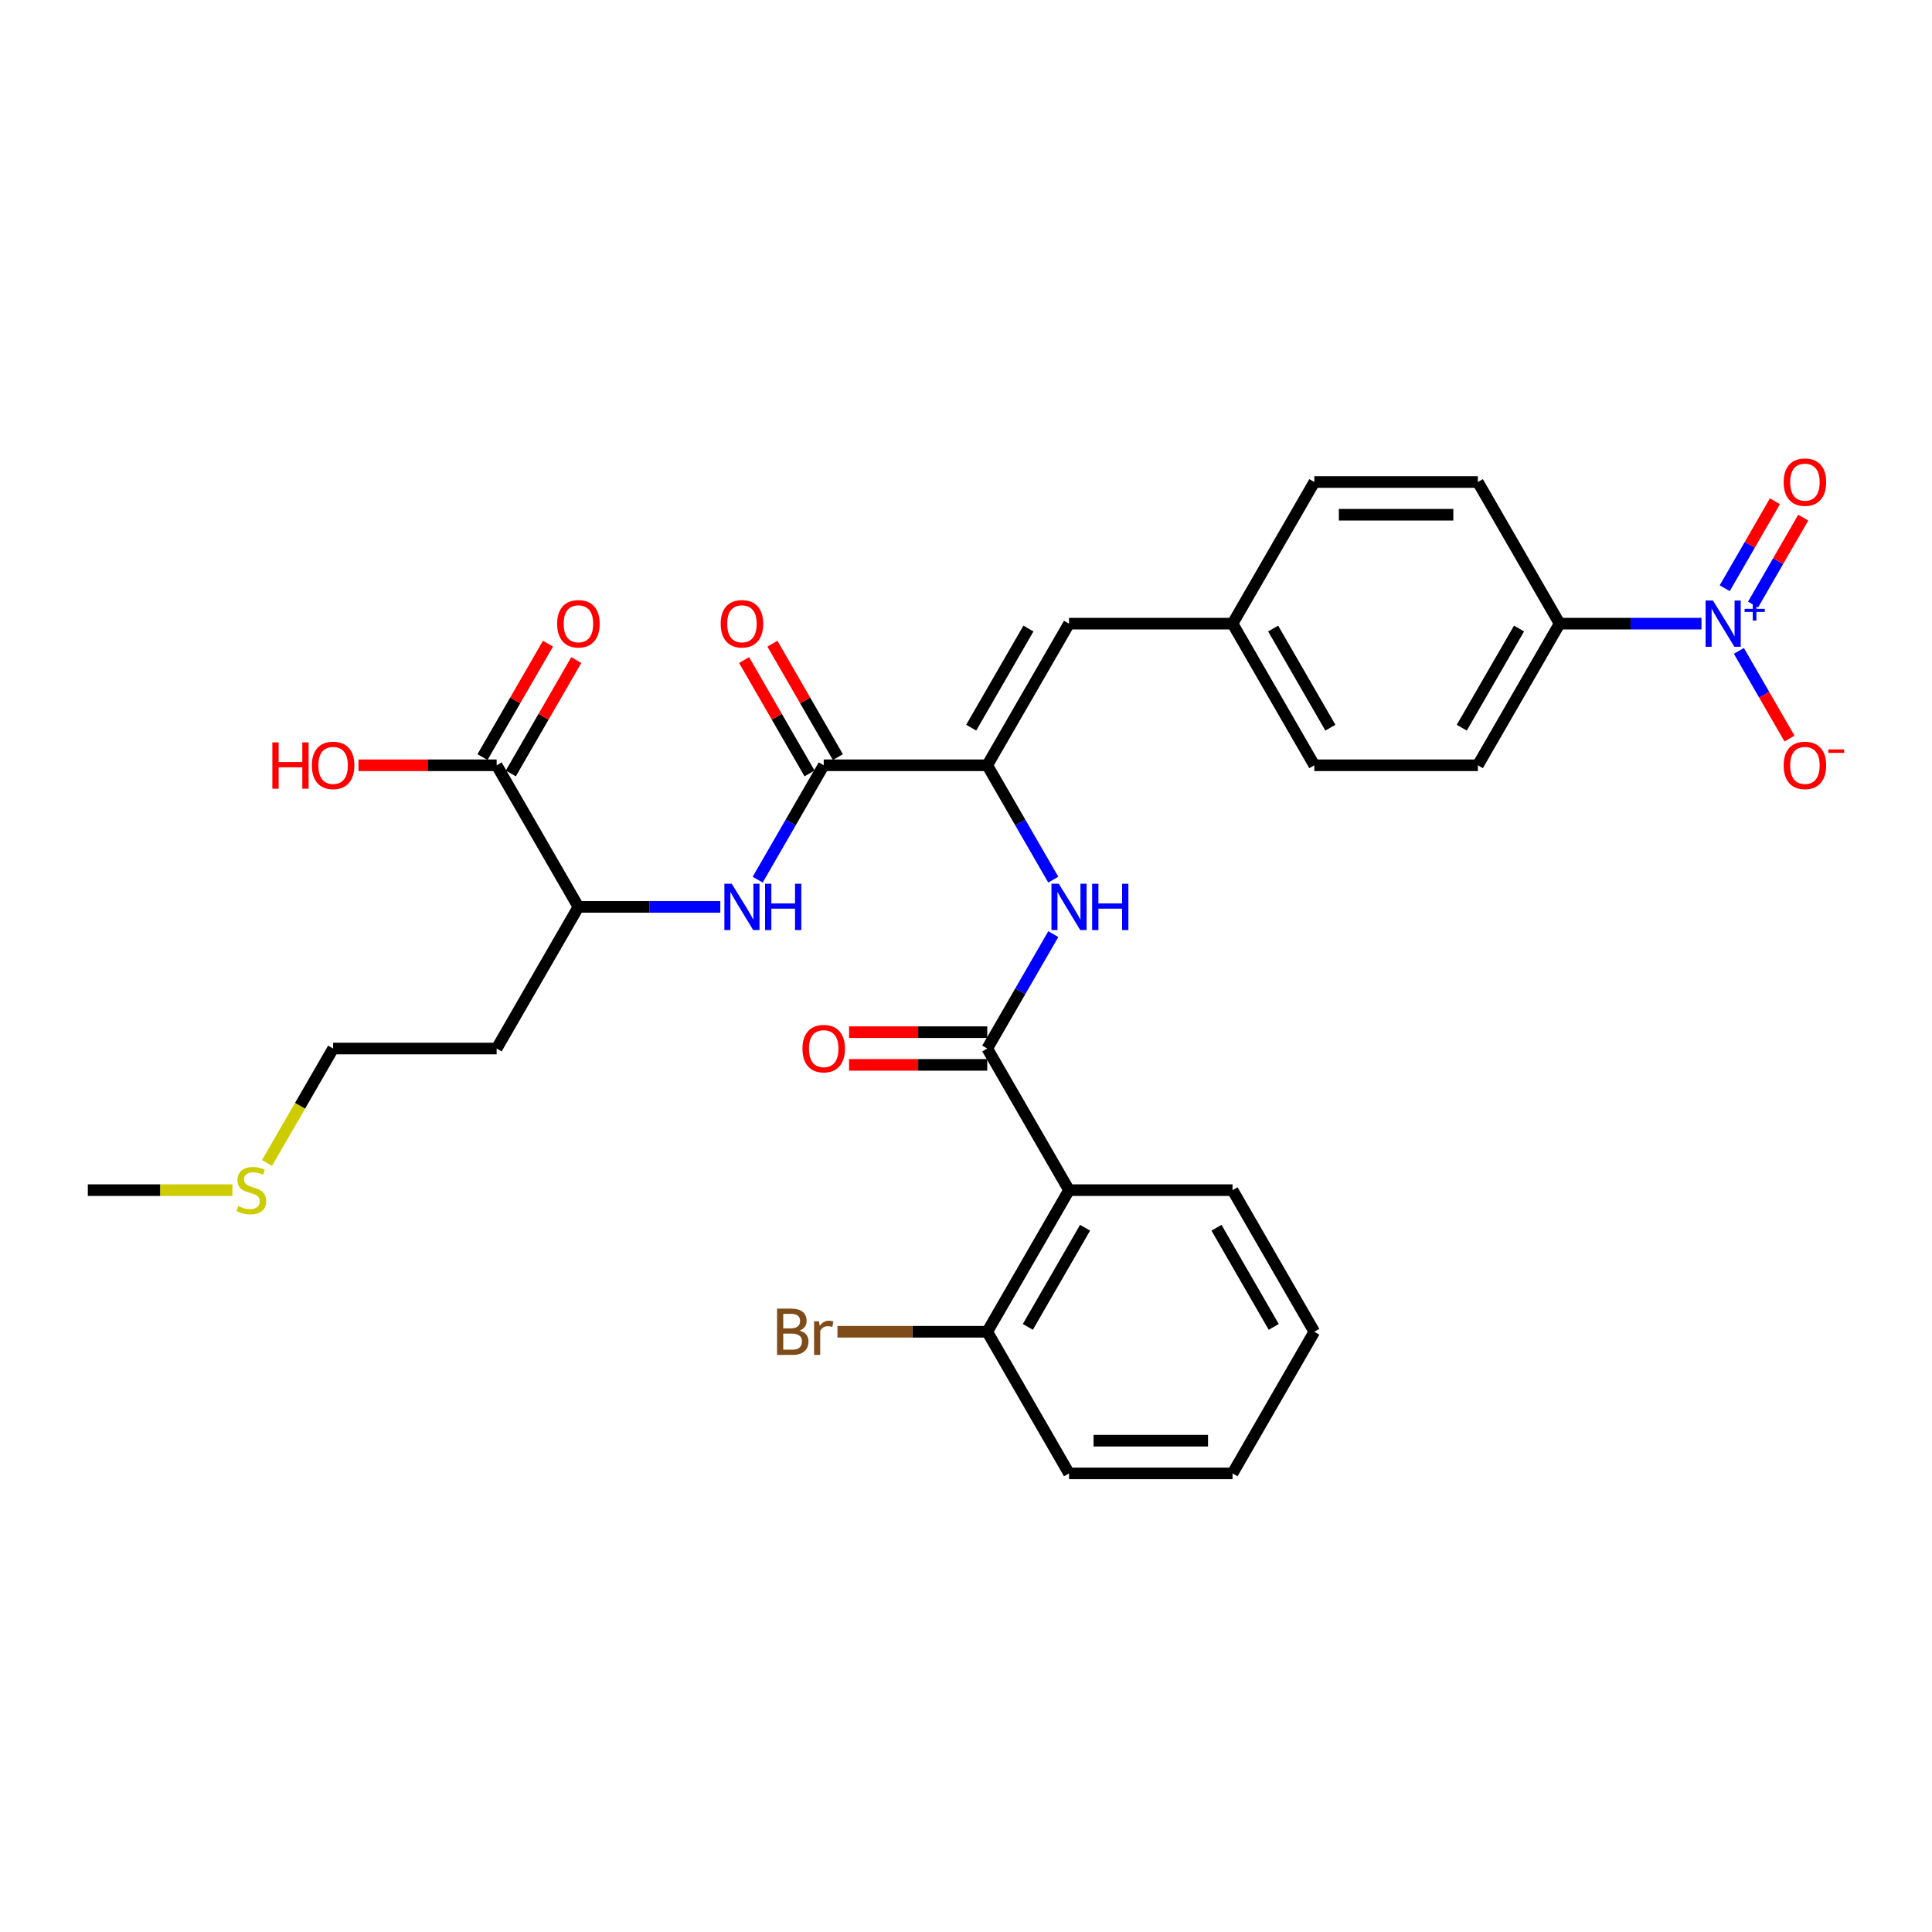 <?xml version='1.0' encoding='iso-8859-1'?>
<svg version='1.1' baseProfile='full'
              xmlns='http://www.w3.org/2000/svg'
                      xmlns:rdkit='http://www.rdkit.org/xml'
                      xmlns:xlink='http://www.w3.org/1999/xlink'
                  xml:space='preserve'
width='1000px' height='1000px' viewBox='0 0 1000 1000'>
<!-- END OF HEADER -->
<rect style='opacity:1.0;fill:#FFFFFF;stroke:none' width='1000' height='1000' x='0' y='0'> </rect>
<path class='bond-8' d='M 880.694,322.8 L 843.975,322.8' style='fill:none;fill-rule:evenodd;stroke:#0000FF;stroke-width:6px;stroke-linecap:butt;stroke-linejoin:miter;stroke-opacity:1' />
<path class='bond-8' d='M 843.975,322.8 L 807.256,322.8' style='fill:none;fill-rule:evenodd;stroke:#000000;stroke-width:6px;stroke-linecap:butt;stroke-linejoin:miter;stroke-opacity:1' />
<path class='bond-10' d='M 900.043,336.901 L 913.141,359.588' style='fill:none;fill-rule:evenodd;stroke:#0000FF;stroke-width:6px;stroke-linecap:butt;stroke-linejoin:miter;stroke-opacity:1' />
<path class='bond-10' d='M 913.141,359.588 L 926.238,382.274' style='fill:none;fill-rule:evenodd;stroke:#FF0000;stroke-width:6px;stroke-linecap:butt;stroke-linejoin:miter;stroke-opacity:1' />
<path class='bond-11' d='M 907.373,312.93 L 920.363,290.43' style='fill:none;fill-rule:evenodd;stroke:#0000FF;stroke-width:6px;stroke-linecap:butt;stroke-linejoin:miter;stroke-opacity:1' />
<path class='bond-11' d='M 920.363,290.43 L 933.354,267.93' style='fill:none;fill-rule:evenodd;stroke:#FF0000;stroke-width:6px;stroke-linecap:butt;stroke-linejoin:miter;stroke-opacity:1' />
<path class='bond-11' d='M 892.712,304.466 L 905.703,281.965' style='fill:none;fill-rule:evenodd;stroke:#0000FF;stroke-width:6px;stroke-linecap:butt;stroke-linejoin:miter;stroke-opacity:1' />
<path class='bond-11' d='M 905.703,281.965 L 918.693,259.465' style='fill:none;fill-rule:evenodd;stroke:#FF0000;stroke-width:6px;stroke-linecap:butt;stroke-linejoin:miter;stroke-opacity:1' />
<path class='bond-0' d='M 511,542.713 L 528.09,513.111' style='fill:none;fill-rule:evenodd;stroke:#000000;stroke-width:6px;stroke-linecap:butt;stroke-linejoin:miter;stroke-opacity:1' />
<path class='bond-0' d='M 528.09,513.111 L 545.181,483.51' style='fill:none;fill-rule:evenodd;stroke:#0000FF;stroke-width:6px;stroke-linecap:butt;stroke-linejoin:miter;stroke-opacity:1' />
<path class='bond-3' d='M 511,542.713 L 553.322,616.017' style='fill:none;fill-rule:evenodd;stroke:#000000;stroke-width:6px;stroke-linecap:butt;stroke-linejoin:miter;stroke-opacity:1' />
<path class='bond-13' d='M 511,534.248 L 475.238,534.248' style='fill:none;fill-rule:evenodd;stroke:#000000;stroke-width:6px;stroke-linecap:butt;stroke-linejoin:miter;stroke-opacity:1' />
<path class='bond-13' d='M 475.238,534.248 L 439.475,534.248' style='fill:none;fill-rule:evenodd;stroke:#FF0000;stroke-width:6px;stroke-linecap:butt;stroke-linejoin:miter;stroke-opacity:1' />
<path class='bond-13' d='M 511,551.177 L 475.238,551.177' style='fill:none;fill-rule:evenodd;stroke:#000000;stroke-width:6px;stroke-linecap:butt;stroke-linejoin:miter;stroke-opacity:1' />
<path class='bond-13' d='M 475.238,551.177 L 439.475,551.177' style='fill:none;fill-rule:evenodd;stroke:#FF0000;stroke-width:6px;stroke-linecap:butt;stroke-linejoin:miter;stroke-opacity:1' />
<path class='bond-1' d='M 511,396.104 L 553.322,322.8' style='fill:none;fill-rule:evenodd;stroke:#000000;stroke-width:6px;stroke-linecap:butt;stroke-linejoin:miter;stroke-opacity:1' />
<path class='bond-1' d='M 502.688,376.644 L 532.313,325.331' style='fill:none;fill-rule:evenodd;stroke:#000000;stroke-width:6px;stroke-linecap:butt;stroke-linejoin:miter;stroke-opacity:1' />
<path class='bond-2' d='M 511,396.104 L 426.355,396.104' style='fill:none;fill-rule:evenodd;stroke:#000000;stroke-width:6px;stroke-linecap:butt;stroke-linejoin:miter;stroke-opacity:1' />
<path class='bond-4' d='M 511,396.104 L 528.09,425.705' style='fill:none;fill-rule:evenodd;stroke:#000000;stroke-width:6px;stroke-linecap:butt;stroke-linejoin:miter;stroke-opacity:1' />
<path class='bond-4' d='M 528.09,425.705 L 545.181,455.307' style='fill:none;fill-rule:evenodd;stroke:#0000FF;stroke-width:6px;stroke-linecap:butt;stroke-linejoin:miter;stroke-opacity:1' />
<path class='bond-5' d='M 426.355,396.104 L 409.265,425.705' style='fill:none;fill-rule:evenodd;stroke:#000000;stroke-width:6px;stroke-linecap:butt;stroke-linejoin:miter;stroke-opacity:1' />
<path class='bond-5' d='M 409.265,425.705 L 392.175,455.307' style='fill:none;fill-rule:evenodd;stroke:#0000FF;stroke-width:6px;stroke-linecap:butt;stroke-linejoin:miter;stroke-opacity:1' />
<path class='bond-14' d='M 433.686,391.872 L 416.742,362.524' style='fill:none;fill-rule:evenodd;stroke:#000000;stroke-width:6px;stroke-linecap:butt;stroke-linejoin:miter;stroke-opacity:1' />
<path class='bond-14' d='M 416.742,362.524 L 399.798,333.177' style='fill:none;fill-rule:evenodd;stroke:#FF0000;stroke-width:6px;stroke-linecap:butt;stroke-linejoin:miter;stroke-opacity:1' />
<path class='bond-14' d='M 419.025,400.336 L 402.081,370.989' style='fill:none;fill-rule:evenodd;stroke:#000000;stroke-width:6px;stroke-linecap:butt;stroke-linejoin:miter;stroke-opacity:1' />
<path class='bond-14' d='M 402.081,370.989 L 385.138,341.641' style='fill:none;fill-rule:evenodd;stroke:#FF0000;stroke-width:6px;stroke-linecap:butt;stroke-linejoin:miter;stroke-opacity:1' />
<path class='bond-12' d='M 553.322,616.017 L 511,689.322' style='fill:none;fill-rule:evenodd;stroke:#000000;stroke-width:6px;stroke-linecap:butt;stroke-linejoin:miter;stroke-opacity:1' />
<path class='bond-12' d='M 561.635,635.477 L 532.009,686.79' style='fill:none;fill-rule:evenodd;stroke:#000000;stroke-width:6px;stroke-linecap:butt;stroke-linejoin:miter;stroke-opacity:1' />
<path class='bond-25' d='M 553.322,616.017 L 637.967,616.017' style='fill:none;fill-rule:evenodd;stroke:#000000;stroke-width:6px;stroke-linecap:butt;stroke-linejoin:miter;stroke-opacity:1' />
<path class='bond-9' d='M 372.826,469.408 L 336.107,469.408' style='fill:none;fill-rule:evenodd;stroke:#0000FF;stroke-width:6px;stroke-linecap:butt;stroke-linejoin:miter;stroke-opacity:1' />
<path class='bond-9' d='M 336.107,469.408 L 299.388,469.408' style='fill:none;fill-rule:evenodd;stroke:#000000;stroke-width:6px;stroke-linecap:butt;stroke-linejoin:miter;stroke-opacity:1' />
<path class='bond-6' d='M 553.322,322.8 L 637.967,322.8' style='fill:none;fill-rule:evenodd;stroke:#000000;stroke-width:6px;stroke-linecap:butt;stroke-linejoin:miter;stroke-opacity:1' />
<path class='bond-7' d='M 257.066,396.104 L 299.388,469.408' style='fill:none;fill-rule:evenodd;stroke:#000000;stroke-width:6px;stroke-linecap:butt;stroke-linejoin:miter;stroke-opacity:1' />
<path class='bond-15' d='M 264.397,400.336 L 281.34,370.989' style='fill:none;fill-rule:evenodd;stroke:#000000;stroke-width:6px;stroke-linecap:butt;stroke-linejoin:miter;stroke-opacity:1' />
<path class='bond-15' d='M 281.34,370.989 L 298.284,341.641' style='fill:none;fill-rule:evenodd;stroke:#FF0000;stroke-width:6px;stroke-linecap:butt;stroke-linejoin:miter;stroke-opacity:1' />
<path class='bond-15' d='M 249.736,391.872 L 266.679,362.524' style='fill:none;fill-rule:evenodd;stroke:#000000;stroke-width:6px;stroke-linecap:butt;stroke-linejoin:miter;stroke-opacity:1' />
<path class='bond-15' d='M 266.679,362.524 L 283.623,333.177' style='fill:none;fill-rule:evenodd;stroke:#FF0000;stroke-width:6px;stroke-linecap:butt;stroke-linejoin:miter;stroke-opacity:1' />
<path class='bond-19' d='M 257.066,396.104 L 221.304,396.104' style='fill:none;fill-rule:evenodd;stroke:#000000;stroke-width:6px;stroke-linecap:butt;stroke-linejoin:miter;stroke-opacity:1' />
<path class='bond-19' d='M 221.304,396.104 L 185.541,396.104' style='fill:none;fill-rule:evenodd;stroke:#FF0000;stroke-width:6px;stroke-linecap:butt;stroke-linejoin:miter;stroke-opacity:1' />
<path class='bond-17' d='M 807.256,322.8 L 764.934,396.104' style='fill:none;fill-rule:evenodd;stroke:#000000;stroke-width:6px;stroke-linecap:butt;stroke-linejoin:miter;stroke-opacity:1' />
<path class='bond-17' d='M 786.247,325.331 L 756.621,376.644' style='fill:none;fill-rule:evenodd;stroke:#000000;stroke-width:6px;stroke-linecap:butt;stroke-linejoin:miter;stroke-opacity:1' />
<path class='bond-18' d='M 807.256,322.8 L 764.934,249.495' style='fill:none;fill-rule:evenodd;stroke:#000000;stroke-width:6px;stroke-linecap:butt;stroke-linejoin:miter;stroke-opacity:1' />
<path class='bond-21' d='M 299.388,469.408 L 257.066,542.713' style='fill:none;fill-rule:evenodd;stroke:#000000;stroke-width:6px;stroke-linecap:butt;stroke-linejoin:miter;stroke-opacity:1' />
<path class='bond-20' d='M 511,689.322 L 472.233,689.322' style='fill:none;fill-rule:evenodd;stroke:#000000;stroke-width:6px;stroke-linecap:butt;stroke-linejoin:miter;stroke-opacity:1' />
<path class='bond-20' d='M 472.233,689.322 L 433.466,689.322' style='fill:none;fill-rule:evenodd;stroke:#7F4C19;stroke-width:6px;stroke-linecap:butt;stroke-linejoin:miter;stroke-opacity:1' />
<path class='bond-27' d='M 511,689.322 L 553.322,762.626' style='fill:none;fill-rule:evenodd;stroke:#000000;stroke-width:6px;stroke-linecap:butt;stroke-linejoin:miter;stroke-opacity:1' />
<path class='bond-16' d='M 637.967,322.8 L 680.289,249.495' style='fill:none;fill-rule:evenodd;stroke:#000000;stroke-width:6px;stroke-linecap:butt;stroke-linejoin:miter;stroke-opacity:1' />
<path class='bond-31' d='M 637.967,322.8 L 680.289,396.104' style='fill:none;fill-rule:evenodd;stroke:#000000;stroke-width:6px;stroke-linecap:butt;stroke-linejoin:miter;stroke-opacity:1' />
<path class='bond-31' d='M 658.976,325.331 L 688.602,376.644' style='fill:none;fill-rule:evenodd;stroke:#000000;stroke-width:6px;stroke-linecap:butt;stroke-linejoin:miter;stroke-opacity:1' />
<path class='bond-23' d='M 764.934,396.104 L 680.289,396.104' style='fill:none;fill-rule:evenodd;stroke:#000000;stroke-width:6px;stroke-linecap:butt;stroke-linejoin:miter;stroke-opacity:1' />
<path class='bond-22' d='M 764.934,249.495 L 680.289,249.495' style='fill:none;fill-rule:evenodd;stroke:#000000;stroke-width:6px;stroke-linecap:butt;stroke-linejoin:miter;stroke-opacity:1' />
<path class='bond-22' d='M 752.237,266.424 L 692.986,266.424' style='fill:none;fill-rule:evenodd;stroke:#000000;stroke-width:6px;stroke-linecap:butt;stroke-linejoin:miter;stroke-opacity:1' />
<path class='bond-26' d='M 257.066,542.713 L 172.422,542.713' style='fill:none;fill-rule:evenodd;stroke:#000000;stroke-width:6px;stroke-linecap:butt;stroke-linejoin:miter;stroke-opacity:1' />
<path class='bond-24' d='M 138.221,601.949 L 155.321,572.331' style='fill:none;fill-rule:evenodd;stroke:#CCCC00;stroke-width:6px;stroke-linecap:butt;stroke-linejoin:miter;stroke-opacity:1' />
<path class='bond-24' d='M 155.321,572.331 L 172.422,542.713' style='fill:none;fill-rule:evenodd;stroke:#000000;stroke-width:6px;stroke-linecap:butt;stroke-linejoin:miter;stroke-opacity:1' />
<path class='bond-28' d='M 120.297,616.017 L 82.876,616.017' style='fill:none;fill-rule:evenodd;stroke:#CCCC00;stroke-width:6px;stroke-linecap:butt;stroke-linejoin:miter;stroke-opacity:1' />
<path class='bond-28' d='M 82.876,616.017 L 45.455,616.017' style='fill:none;fill-rule:evenodd;stroke:#000000;stroke-width:6px;stroke-linecap:butt;stroke-linejoin:miter;stroke-opacity:1' />
<path class='bond-29' d='M 637.967,616.017 L 680.289,689.322' style='fill:none;fill-rule:evenodd;stroke:#000000;stroke-width:6px;stroke-linecap:butt;stroke-linejoin:miter;stroke-opacity:1' />
<path class='bond-29' d='M 629.655,635.477 L 659.28,686.79' style='fill:none;fill-rule:evenodd;stroke:#000000;stroke-width:6px;stroke-linecap:butt;stroke-linejoin:miter;stroke-opacity:1' />
<path class='bond-32' d='M 553.322,762.626 L 637.967,762.626' style='fill:none;fill-rule:evenodd;stroke:#000000;stroke-width:6px;stroke-linecap:butt;stroke-linejoin:miter;stroke-opacity:1' />
<path class='bond-32' d='M 566.019,745.697 L 625.27,745.697' style='fill:none;fill-rule:evenodd;stroke:#000000;stroke-width:6px;stroke-linecap:butt;stroke-linejoin:miter;stroke-opacity:1' />
<path class='bond-30' d='M 680.289,689.322 L 637.967,762.626' style='fill:none;fill-rule:evenodd;stroke:#000000;stroke-width:6px;stroke-linecap:butt;stroke-linejoin:miter;stroke-opacity:1' />
<path  class='atom-0' d='M 886.602 310.814
L 894.457 323.511
Q 895.236 324.763, 896.489 327.032
Q 897.741 329.3, 897.809 329.436
L 897.809 310.814
L 900.992 310.814
L 900.992 334.785
L 897.708 334.785
L 889.277 320.903
Q 888.295 319.278, 887.246 317.416
Q 886.23 315.554, 885.925 314.978
L 885.925 334.785
L 882.81 334.785
L 882.81 310.814
L 886.602 310.814
' fill='#0000FF'/>
<path  class='atom-0' d='M 903.003 315.135
L 907.226 315.135
L 907.226 310.688
L 909.103 310.688
L 909.103 315.135
L 913.439 315.135
L 913.439 316.744
L 909.103 316.744
L 909.103 321.213
L 907.226 321.213
L 907.226 316.744
L 903.003 316.744
L 903.003 315.135
' fill='#0000FF'/>
<path  class='atom-5' d='M 548.024 457.423
L 555.879 470.119
Q 556.657 471.372, 557.91 473.641
Q 559.163 475.909, 559.231 476.044
L 559.231 457.423
L 562.413 457.423
L 562.413 481.394
L 559.129 481.394
L 550.698 467.512
Q 549.717 465.887, 548.667 464.025
Q 547.651 462.163, 547.346 461.587
L 547.346 481.394
L 544.232 481.394
L 544.232 457.423
L 548.024 457.423
' fill='#0000FF'/>
<path  class='atom-5' d='M 565.291 457.423
L 568.542 457.423
L 568.542 467.614
L 580.798 467.614
L 580.798 457.423
L 584.048 457.423
L 584.048 481.394
L 580.798 481.394
L 580.798 470.323
L 568.542 470.323
L 568.542 481.394
L 565.291 481.394
L 565.291 457.423
' fill='#0000FF'/>
<path  class='atom-6' d='M 378.734 457.423
L 386.589 470.119
Q 387.368 471.372, 388.621 473.641
Q 389.874 475.909, 389.941 476.044
L 389.941 457.423
L 393.124 457.423
L 393.124 481.394
L 389.84 481.394
L 381.409 467.512
Q 380.427 465.887, 379.378 464.025
Q 378.362 462.163, 378.057 461.587
L 378.057 481.394
L 374.942 481.394
L 374.942 457.423
L 378.734 457.423
' fill='#0000FF'/>
<path  class='atom-6' d='M 396.002 457.423
L 399.252 457.423
L 399.252 467.614
L 411.509 467.614
L 411.509 457.423
L 414.759 457.423
L 414.759 481.394
L 411.509 481.394
L 411.509 470.323
L 399.252 470.323
L 399.252 481.394
L 396.002 481.394
L 396.002 457.423
' fill='#0000FF'/>
<path  class='atom-11' d='M 923.219 396.172
Q 923.219 390.416, 926.064 387.199
Q 928.908 383.983, 934.223 383.983
Q 939.539 383.983, 942.383 387.199
Q 945.227 390.416, 945.227 396.172
Q 945.227 401.995, 942.349 405.313
Q 939.471 408.597, 934.223 408.597
Q 928.941 408.597, 926.064 405.313
Q 923.219 402.029, 923.219 396.172
M 934.223 405.889
Q 937.88 405.889, 939.844 403.451
Q 941.841 400.979, 941.841 396.172
Q 941.841 391.465, 939.844 389.095
Q 937.88 386.691, 934.223 386.691
Q 930.567 386.691, 928.569 389.062
Q 926.605 391.432, 926.605 396.172
Q 926.605 401.013, 928.569 403.451
Q 930.567 405.889, 934.223 405.889
' fill='#FF0000'/>
<path  class='atom-11' d='M 946.344 387.895
L 954.545 387.895
L 954.545 389.683
L 946.344 389.683
L 946.344 387.895
' fill='#FF0000'/>
<path  class='atom-12' d='M 923.219 249.563
Q 923.219 243.807, 926.064 240.591
Q 928.908 237.374, 934.223 237.374
Q 939.539 237.374, 942.383 240.591
Q 945.227 243.807, 945.227 249.563
Q 945.227 255.386, 942.349 258.704
Q 939.471 261.989, 934.223 261.989
Q 928.941 261.989, 926.064 258.704
Q 923.219 255.42, 923.219 249.563
M 934.223 259.28
Q 937.88 259.28, 939.844 256.842
Q 941.841 254.371, 941.841 249.563
Q 941.841 244.857, 939.844 242.487
Q 937.88 240.083, 934.223 240.083
Q 930.567 240.083, 928.569 242.453
Q 926.605 244.823, 926.605 249.563
Q 926.605 254.405, 928.569 256.842
Q 930.567 259.28, 934.223 259.28
' fill='#FF0000'/>
<path  class='atom-14' d='M 415.352 542.78
Q 415.352 537.025, 418.196 533.808
Q 421.04 530.592, 426.355 530.592
Q 431.671 530.592, 434.515 533.808
Q 437.359 537.025, 437.359 542.78
Q 437.359 548.604, 434.481 551.922
Q 431.603 555.206, 426.355 555.206
Q 421.074 555.206, 418.196 551.922
Q 415.352 548.638, 415.352 542.78
M 426.355 552.498
Q 430.012 552.498, 431.976 550.06
Q 433.973 547.588, 433.973 542.78
Q 433.973 538.074, 431.976 535.704
Q 430.012 533.3, 426.355 533.3
Q 422.699 533.3, 420.701 535.67
Q 418.737 538.04, 418.737 542.78
Q 418.737 547.622, 420.701 550.06
Q 422.699 552.498, 426.355 552.498
' fill='#FF0000'/>
<path  class='atom-15' d='M 373.029 322.867
Q 373.029 317.111, 375.873 313.895
Q 378.717 310.678, 384.033 310.678
Q 389.349 310.678, 392.193 313.895
Q 395.037 317.111, 395.037 322.867
Q 395.037 328.691, 392.159 332.009
Q 389.281 335.293, 384.033 335.293
Q 378.751 335.293, 375.873 332.009
Q 373.029 328.725, 373.029 322.867
M 384.033 332.584
Q 387.69 332.584, 389.654 330.147
Q 391.651 327.675, 391.651 322.867
Q 391.651 318.161, 389.654 315.791
Q 387.69 313.387, 384.033 313.387
Q 380.376 313.387, 378.379 315.757
Q 376.415 318.127, 376.415 322.867
Q 376.415 327.709, 378.379 330.147
Q 380.376 332.584, 384.033 332.584
' fill='#FF0000'/>
<path  class='atom-16' d='M 288.385 322.867
Q 288.385 317.111, 291.229 313.895
Q 294.073 310.678, 299.388 310.678
Q 304.704 310.678, 307.548 313.895
Q 310.392 317.111, 310.392 322.867
Q 310.392 328.691, 307.514 332.009
Q 304.636 335.293, 299.388 335.293
Q 294.107 335.293, 291.229 332.009
Q 288.385 328.725, 288.385 322.867
M 299.388 332.584
Q 303.045 332.584, 305.009 330.147
Q 307.006 327.675, 307.006 322.867
Q 307.006 318.161, 305.009 315.791
Q 303.045 313.387, 299.388 313.387
Q 295.732 313.387, 293.734 315.757
Q 291.77 318.127, 291.77 322.867
Q 291.77 327.709, 293.734 330.147
Q 295.732 332.584, 299.388 332.584
' fill='#FF0000'/>
<path  class='atom-20' d='M 140.968 384.254
L 144.218 384.254
L 144.218 394.445
L 156.474 394.445
L 156.474 384.254
L 159.725 384.254
L 159.725 408.225
L 156.474 408.225
L 156.474 397.154
L 144.218 397.154
L 144.218 408.225
L 140.968 408.225
L 140.968 384.254
' fill='#FF0000'/>
<path  class='atom-20' d='M 161.418 396.172
Q 161.418 390.416, 164.262 387.199
Q 167.106 383.983, 172.422 383.983
Q 177.737 383.983, 180.581 387.199
Q 183.425 390.416, 183.425 396.172
Q 183.425 401.995, 180.547 405.313
Q 177.669 408.597, 172.422 408.597
Q 167.14 408.597, 164.262 405.313
Q 161.418 402.029, 161.418 396.172
M 172.422 405.889
Q 176.078 405.889, 178.042 403.451
Q 180.04 400.979, 180.04 396.172
Q 180.04 391.465, 178.042 389.095
Q 176.078 386.691, 172.422 386.691
Q 168.765 386.691, 166.767 389.062
Q 164.803 391.432, 164.803 396.172
Q 164.803 401.013, 166.767 403.451
Q 168.765 405.889, 172.422 405.889
' fill='#FF0000'/>
<path  class='atom-21' d='M 413.845 688.712
Q 416.147 689.355, 417.298 690.777
Q 418.483 692.166, 418.483 694.231
Q 418.483 697.549, 416.35 699.445
Q 414.251 701.307, 410.256 701.307
L 402.198 701.307
L 402.198 677.336
L 409.274 677.336
Q 413.371 677.336, 415.436 678.995
Q 417.502 680.654, 417.502 683.701
Q 417.502 687.324, 413.845 688.712
M 405.414 680.045
L 405.414 687.561
L 409.274 687.561
Q 411.644 687.561, 412.863 686.613
Q 414.116 685.631, 414.116 683.701
Q 414.116 680.045, 409.274 680.045
L 405.414 680.045
M 410.256 698.599
Q 412.592 698.599, 413.845 697.481
Q 415.098 696.364, 415.098 694.231
Q 415.098 692.267, 413.71 691.285
Q 412.355 690.27, 409.748 690.27
L 405.414 690.27
L 405.414 698.599
L 410.256 698.599
' fill='#7F4C19'/>
<path  class='atom-21' d='M 423.935 683.904
L 424.307 686.308
Q 426.135 683.6, 429.115 683.6
Q 430.063 683.6, 431.349 683.938
L 430.842 686.782
Q 429.386 686.444, 428.573 686.444
Q 427.151 686.444, 426.203 687.019
Q 425.289 687.561, 424.544 688.881
L 424.544 701.307
L 421.361 701.307
L 421.361 683.904
L 423.935 683.904
' fill='#7F4C19'/>
<path  class='atom-25' d='M 123.328 624.245
Q 123.598 624.346, 124.716 624.82
Q 125.833 625.294, 127.052 625.599
Q 128.305 625.87, 129.524 625.87
Q 131.792 625.87, 133.113 624.786
Q 134.433 623.669, 134.433 621.739
Q 134.433 620.419, 133.756 619.606
Q 133.113 618.794, 132.097 618.353
Q 131.081 617.913, 129.388 617.405
Q 127.255 616.762, 125.969 616.153
Q 124.716 615.543, 123.802 614.257
Q 122.921 612.97, 122.921 610.803
Q 122.921 607.79, 124.953 605.928
Q 127.018 604.065, 131.081 604.065
Q 133.857 604.065, 137.006 605.386
L 136.227 607.993
Q 133.35 606.808, 131.183 606.808
Q 128.846 606.808, 127.56 607.79
Q 126.273 608.738, 126.307 610.397
Q 126.307 611.683, 126.95 612.462
Q 127.628 613.241, 128.576 613.681
Q 129.557 614.121, 131.183 614.629
Q 133.35 615.306, 134.636 615.983
Q 135.923 616.66, 136.837 618.049
Q 137.785 619.403, 137.785 621.739
Q 137.785 625.057, 135.55 626.852
Q 133.35 628.612, 129.659 628.612
Q 127.526 628.612, 125.901 628.138
Q 124.309 627.698, 122.413 626.919
L 123.328 624.245
' fill='#CCCC00'/>
</svg>
